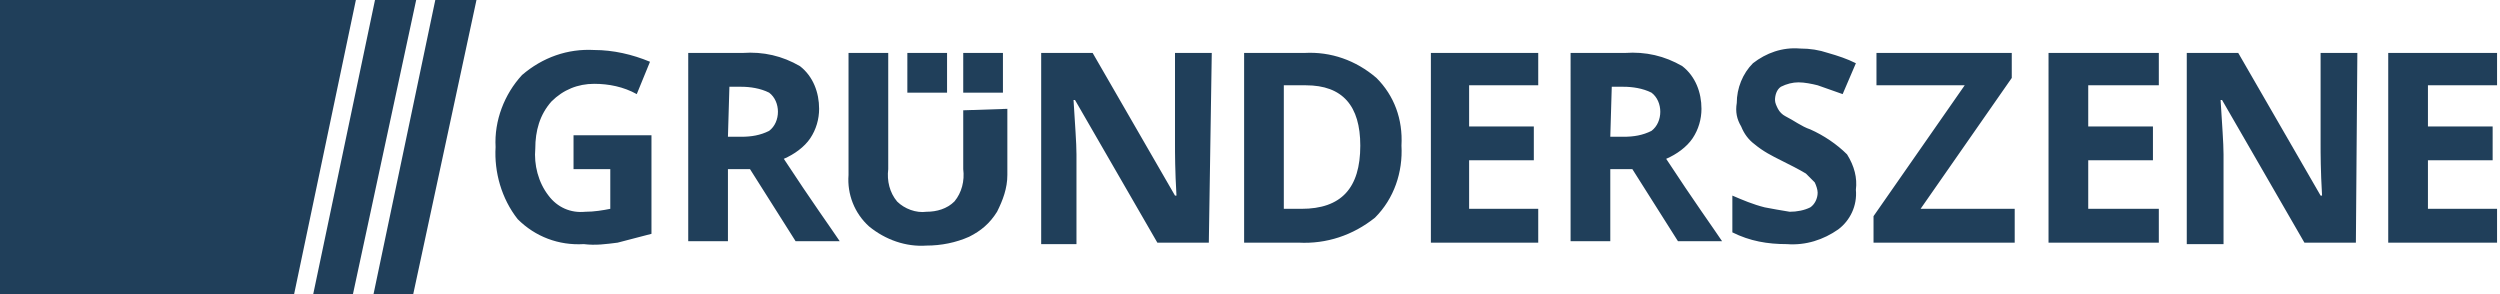 <svg xmlns="http://www.w3.org/2000/svg" width="170" height="20" viewBox="0 0 170 20"><g fill="#203F5A"><path d="M104.6 16.5h-7.3V3.6h7.3v2.2h-4.7v2.8h4.4v2.3h-4.4v3.3h4.7v2.3zm32.4 0h-9.6v-1.8l6.2-8.9h-6V3.6h9.2v1.7l-6.2 8.9h6.4v2.3zm9.8 0h-7.5V3.6h7.5v2.2H142v2.8h4.4v2.3H142v3.3h4.8v2.3zm15.6-12.9v12.9h7.4v-2.3h-4.7v-3.3h4.4V8.6h-4.4V5.8h4.7V3.6h-7.4zm-96.9 0h2.7v2.7h-2.7V3.6zm-3.8 0h2.7v2.7h-2.7V3.6zM25.5 0l-4.2 20H24l4.3-20h-2.8zm4.1 0l-4.2 20h2.7l4.3-20h-2.8zM0 0v20h20l4.2-20H0zm39.2 9.2h5.1v6.7c-.8.2-1.5.4-2.3.6-.8.1-1.5.2-2.3.1-1.7.1-3.3-.5-4.5-1.7-1.1-1.4-1.6-3.2-1.5-4.9-.1-1.8.6-3.6 1.8-4.9 1.4-1.2 3.1-1.8 4.9-1.7 1.3 0 2.6.3 3.8.8l-.9 2.2c-.9-.5-1.9-.7-2.9-.7-1.1 0-2.1.4-2.9 1.2-.8.9-1.1 2-1.1 3.2-.1 1.1.2 2.3.9 3.2.6.8 1.5 1.2 2.5 1.1.6 0 1.2-.1 1.7-.2v-2.7H39V9.2h.2zm10.3.1h.9c.7 0 1.3-.1 1.9-.4.4-.3.6-.8.6-1.3s-.2-1-.6-1.3c-.6-.3-1.3-.4-1.9-.4h-.8l-.1 3.4zm0 2.2v4.9h-2.7V3.6h3.7c1.4-.1 2.7.2 3.9.9.9.7 1.3 1.8 1.3 2.9 0 .7-.2 1.4-.6 2-.4.6-1.1 1.1-1.8 1.4 1.9 2.9 3.2 4.7 3.8 5.6h-3L51 11.5h-1.5zm32.7 5h-3.5l-5.6-9.7H73c.1 1.7.2 2.9.2 3.7v6.1h-2.4v-13h3.5l5.6 9.7h.1c-.1-1.7-.1-2.9-.1-3.5V3.6h2.5l-.2 12.9zm10.3-6.6c0-2.7-1.2-4.1-3.7-4.1h-1.5v8.4h1.2c2.7 0 4-1.4 4-4.3m2.8 0c.1 1.8-.5 3.6-1.8 4.9-1.5 1.2-3.3 1.8-5.2 1.7h-3.7V3.6h4.1c1.8-.1 3.5.5 4.9 1.7 1.2 1.2 1.8 2.8 1.7 4.6m14.2-.6h.9c.7 0 1.3-.1 1.9-.4.4-.3.6-.8.6-1.3s-.2-1-.6-1.3c-.6-.3-1.3-.4-1.9-.4h-.8l-.1 3.4zm0 2.2v4.9h-2.7V3.6h3.7c1.4-.1 2.7.2 3.9.9.9.7 1.3 1.8 1.3 2.9 0 .7-.2 1.4-.6 2-.4.6-1.1 1.1-1.8 1.4 1.9 2.9 3.2 4.7 3.8 5.6h-3l-3.1-4.9h-1.5zm16.7 1.4c.1 1.1-.4 2.1-1.2 2.7-1 .7-2.2 1.1-3.5 1-1.3 0-2.5-.2-3.7-.8v-2.5c.7.3 1.4.6 2.2.8.5.1 1.1.2 1.7.3.5 0 1-.1 1.4-.3.3-.2.5-.6.5-1 0-.2-.1-.5-.2-.7l-.6-.6c-.5-.3-1.1-.6-1.7-.9-.6-.3-1.2-.6-1.8-1.1-.4-.3-.7-.7-.9-1.2-.3-.5-.4-1-.3-1.6 0-1 .4-2 1.1-2.7.9-.7 2-1.1 3.2-1 .7 0 1.3.1 1.9.3.7.2 1.3.4 1.9.7l-.9 2.1c-.6-.2-1.1-.4-1.7-.6-.4-.1-.9-.2-1.3-.2s-.8.1-1.2.3c-.3.2-.4.6-.4.9 0 .2.1.4.2.6.1.2.3.4.5.5.6.3 1.1.7 1.7.9.9.4 1.8 1 2.5 1.7.5.8.7 1.6.6 2.4"/><path d="M65.5 7.5v4c.1.8-.1 1.6-.6 2.2-.5.5-1.2.7-1.9.7-.7.1-1.5-.2-2-.7-.5-.6-.7-1.4-.6-2.2V3.6h-2.7v8.3c-.1 1.3.4 2.6 1.4 3.5 1.1.9 2.5 1.4 3.9 1.3 1 0 2-.2 2.9-.6.8-.4 1.4-.9 1.9-1.7.4-.8.7-1.6.7-2.5V7.4l-3 .1zm94.7 9h-3.5l-5.6-9.7h-.1c.1 1.7.2 2.9.2 3.7v6.1h-2.5v-13h3.5l5.6 9.7h.1c-.1-1.7-.1-2.9-.1-3.5V3.6h2.5l-.1 12.9z"/></g></svg>